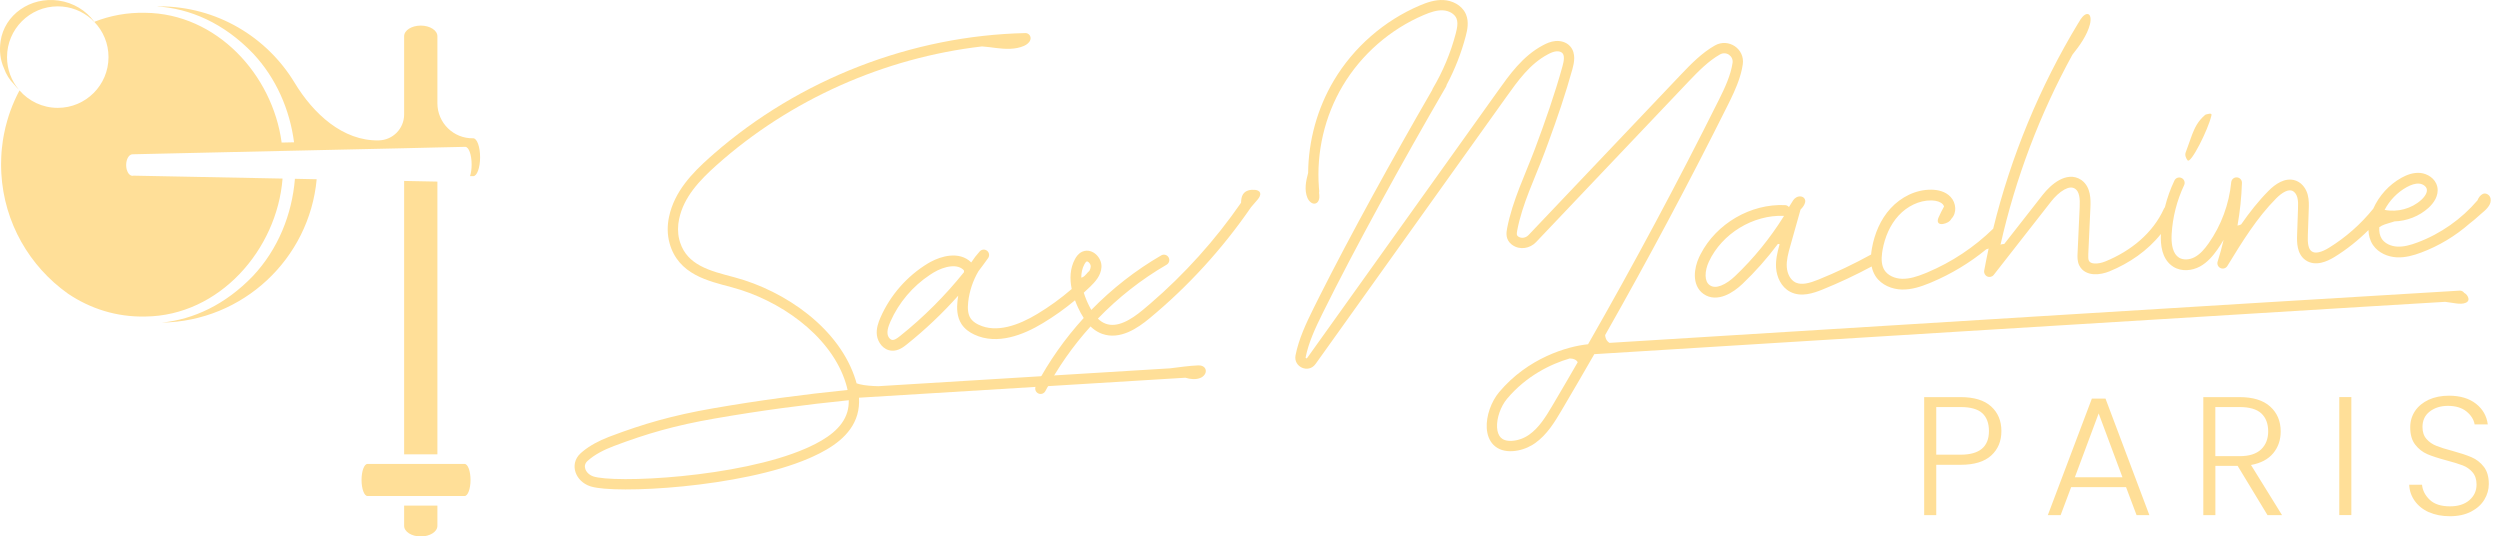 <svg width="233" height="50" viewBox="0 0 233 50" fill="none" xmlns="http://www.w3.org/2000/svg">
<path d="M40.765 49.008C40.765 49.557 40.071 49.999 39.214 49.999C38.357 49.999 37.665 49.557 37.665 49.008V47.122H40.765V49.008ZM43.301 43.239C43.607 43.24 43.853 43.907 43.853 44.732C43.853 45.556 43.607 46.226 43.301 46.227H34.248C33.942 46.227 33.696 45.554 33.696 44.732C33.696 43.91 33.942 43.24 34.248 43.239H43.301ZM40.765 16.924V42.343H37.665V16.864L40.765 16.924ZM29.515 16.706C28.828 24.121 22.647 29.946 15.081 30.066C18.026 29.77 20.999 28.405 23.582 25.716C25.916 23.225 27.218 19.986 27.487 16.664L29.515 16.706ZM14.841 0.592C20.193 0.592 24.879 3.445 27.459 7.714C29.196 10.587 31.95 13.16 35.306 13.084C36.617 13.055 37.664 11.984 37.665 10.673V3.376C37.665 2.83 38.358 2.385 39.215 2.385C40.072 2.385 40.765 2.83 40.765 3.376V9.622C40.765 11.455 42.273 12.929 44.105 12.888C44.458 12.888 44.745 13.68 44.745 14.654C44.745 15.14 44.673 15.583 44.556 15.903C44.443 16.222 44.281 16.419 44.105 16.419L43.809 16.413C43.902 16.127 43.956 15.747 43.956 15.332C43.956 14.421 43.69 13.686 43.362 13.686L40.765 13.742L37.665 13.815L29.518 13.996L27.49 14.041L26.334 14.066L12.356 14.379H12.353C12.024 14.379 11.758 14.828 11.758 15.383C11.758 15.526 11.776 15.663 11.806 15.785C11.899 16.138 12.108 16.386 12.353 16.386C12.383 16.386 12.413 16.377 12.443 16.371L26.334 16.643C25.817 23.268 20.443 29.44 13.537 29.5C10.86 29.56 8.41 28.763 6.361 27.386C6.343 27.374 6.325 27.362 6.31 27.35C2.764 24.826 0.381 20.775 0.124 16.157V16.151C0.121 16.067 0.117 15.98 0.114 15.897C0.111 15.834 0.108 15.774 0.108 15.711C0.105 15.622 0.102 15.529 0.102 15.44V15.239C0.102 15.213 0.102 15.182 0.105 15.155C0.102 15.135 0.105 15.117 0.105 15.096C0.105 15.03 0.108 14.964 0.111 14.899V14.845C0.114 14.752 0.118 14.663 0.121 14.573C0.118 14.568 0.118 14.564 0.121 14.558C0.13 14.313 0.15 14.068 0.177 13.826C0.201 13.599 0.227 13.372 0.26 13.151C0.275 13.037 0.293 12.927 0.314 12.817C0.332 12.706 0.351 12.595 0.375 12.485C0.455 12.061 0.557 11.643 0.679 11.231C0.721 11.072 0.768 10.916 0.822 10.761C0.867 10.621 0.915 10.48 0.965 10.343C1.204 9.68 1.491 9.04 1.817 8.425C2.683 9.423 3.959 10.053 5.383 10.053C7.997 10.053 10.113 7.935 10.113 5.324C10.113 4.043 9.608 2.884 8.784 2.035C10.25 1.456 11.849 1.154 13.537 1.193C20.195 1.259 25.396 6.952 26.25 13.288L27.406 13.262C27.008 10.212 25.733 7.278 23.582 4.981C20.855 2.143 17.691 0.78 14.585 0.595C14.668 0.592 14.755 0.592 14.841 0.592ZM0.053 3.848C0.408 1.373 2.83 -0.325 5.462 0.052C6.851 0.251 8.024 0.988 8.767 2C8.757 2.005 8.754 2.01 8.745 2.009C8.666 1.923 8.583 1.839 8.498 1.758L8.497 1.76C7.666 1.031 6.576 0.592 5.384 0.592C2.773 0.592 0.655 2.711 0.655 5.324C0.655 6.469 1.062 7.52 1.743 8.338V8.341H1.74C1.587 8.192 1.445 8.033 1.313 7.865C0.882 7.435 0.568 6.923 0.368 6.358C0.026 5.597 -0.074 4.737 0.053 3.848Z" fill="#FFDF98"/>
<path d="M228.24 36.878C229.283 36.878 230.12 37.127 230.758 37.627C231.396 38.126 231.762 38.77 231.862 39.557H230.636C230.559 39.108 230.309 38.703 229.881 38.353C229.454 38.004 228.872 37.826 228.145 37.826C227.468 37.826 226.908 38.004 226.453 38.353C225.998 38.703 225.776 39.185 225.776 39.796C225.776 40.256 225.898 40.628 226.148 40.911C226.392 41.194 226.703 41.41 227.075 41.554C227.446 41.704 227.945 41.86 228.578 42.026C229.31 42.226 229.898 42.42 230.347 42.614C230.797 42.808 231.18 43.102 231.491 43.502C231.801 43.901 231.957 44.434 231.957 45.105C231.957 45.621 231.818 46.11 231.541 46.57C231.263 47.031 230.847 47.402 230.303 47.685C229.754 47.968 229.099 48.112 228.339 48.112C227.579 48.112 226.946 47.985 226.38 47.735V47.741C225.815 47.491 225.377 47.136 225.055 46.686C224.733 46.237 224.561 45.732 224.539 45.178H225.732C225.787 45.71 226.026 46.182 226.458 46.587C226.886 46.992 227.513 47.191 228.339 47.191C229.099 47.191 229.704 47.002 230.148 46.614C230.592 46.231 230.814 45.749 230.814 45.161C230.814 44.689 230.691 44.307 230.442 44.018C230.198 43.73 229.887 43.514 229.527 43.375C229.166 43.236 228.656 43.08 228.012 42.908C227.263 42.708 226.663 42.515 226.225 42.326C225.787 42.137 225.41 41.843 225.099 41.444C224.788 41.045 224.633 40.506 224.633 39.824C224.633 39.258 224.783 38.753 225.083 38.303C225.382 37.86 225.809 37.51 226.353 37.255C226.902 37.005 227.53 36.878 228.24 36.878ZM182.729 37.011C183.983 37.011 184.932 37.3 185.57 37.877C186.208 38.454 186.53 39.219 186.53 40.174C186.53 41.127 186.213 41.876 185.581 42.453C184.948 43.03 183.999 43.319 182.729 43.319H180.459V48.013H179.333V37.011H182.729ZM200.322 48.013H199.129L198.147 45.399H193.032L192.05 48.013H190.857L194.962 37.149H196.233L200.322 48.013ZM208.727 37.011C209.981 37.011 210.935 37.305 211.584 37.893C212.233 38.481 212.56 39.253 212.56 40.207C212.56 41.005 212.328 41.683 211.862 42.243C211.396 42.803 210.708 43.169 209.792 43.336L212.688 48.013H211.334L208.549 43.419H206.474V48.013H205.348V37.011H208.727ZM219.146 48.007H218.02V37.006H219.146V48.007ZM193.375 44.484H197.814L195.595 38.531L193.375 44.484ZM206.469 42.52L206.474 42.514H208.744C209.626 42.514 210.286 42.303 210.73 41.888C211.174 41.466 211.395 40.905 211.395 40.201C211.395 39.496 211.179 38.919 210.751 38.525C210.324 38.131 209.647 37.937 208.721 37.937H206.469V42.52ZM180.459 42.376H182.729C184.488 42.376 185.369 41.644 185.37 40.174C185.37 39.441 185.159 38.88 184.743 38.503C184.327 38.126 183.655 37.937 182.729 37.937H180.459V42.376Z" fill="#FFDF98"/>
<path d="M134.543 0.005C135.329 0.048 136.207 0.454 136.592 1.256L136.627 1.335L136.628 1.336C136.926 2.041 136.754 2.81 136.606 3.369C136.192 4.945 135.591 6.473 134.825 7.913C134.817 7.972 134.798 8.031 134.766 8.086C130.729 15.031 126.266 23.129 123.268 29.196C122.599 30.547 121.96 31.908 121.687 33.297C121.68 33.332 121.688 33.348 121.691 33.354C121.698 33.365 121.711 33.379 121.733 33.389C121.756 33.399 121.776 33.4 121.787 33.397C121.793 33.396 121.808 33.391 121.828 33.363L139.558 8.544C140.683 6.967 141.901 5.233 143.792 4.225C144.115 4.052 144.513 3.865 144.964 3.825C145.411 3.784 145.958 3.899 146.326 4.302C146.634 4.639 146.718 5.055 146.717 5.421C146.715 5.783 146.632 6.147 146.55 6.44C145.911 8.747 145.137 11.011 144.314 13.247L143.96 14.204C143.033 16.677 141.881 18.984 141.405 21.472C141.37 21.66 141.357 21.774 141.372 21.862C141.38 21.911 141.398 21.962 141.471 22.022L141.506 22.048L141.509 22.05L141.56 22.082C141.823 22.23 142.203 22.176 142.457 21.91L156.688 6.925C157.596 5.971 158.623 4.918 159.83 4.237C161.089 3.525 162.641 4.548 162.426 6.001L162.349 6.433C162.135 7.436 161.708 8.412 161.273 9.305L161.061 9.736C157.432 17.002 153.606 24.168 149.598 31.23C149.631 31.64 149.827 31.859 150.003 31.956C171.294 30.641 208.111 28.347 229.237 27.087L229.286 27.086C229.439 27.093 229.575 27.172 229.659 27.291C229.88 27.409 229.997 27.591 230.049 27.772C230.09 27.913 230.075 28.093 229.82 28.214C229.558 28.335 229.207 28.316 228.93 28.281C228.578 28.237 228.232 28.186 227.891 28.131L220.442 28.58C198.388 29.915 166.977 31.873 148.588 33.008C147.583 34.76 146.567 36.506 145.539 38.245C144.909 39.312 144.186 40.518 143.062 41.306L142.832 41.456C142.284 41.789 141.644 42.002 141.002 42.045H141.003C140.243 42.097 139.627 41.897 139.197 41.467C138.778 41.048 138.6 40.474 138.566 39.9C138.5 38.765 138.983 37.425 139.719 36.548C142.395 33.361 146.079 32.276 148.007 32.085C152.283 24.609 156.351 17.012 160.2 9.305C160.768 8.169 161.306 7.01 161.475 5.862V5.861C161.569 5.222 160.885 4.745 160.304 5.074H160.303C159.239 5.675 158.304 6.623 157.384 7.589L143.153 22.573L143.152 22.574C142.601 23.152 141.663 23.334 140.955 22.836L140.843 22.75C140.598 22.543 140.468 22.289 140.423 22.02C140.377 21.743 140.426 21.472 140.46 21.294V21.291C140.956 18.697 142.18 16.212 143.059 13.866C144.008 11.329 144.903 8.78 145.622 6.183V6.182C145.698 5.909 145.754 5.647 145.755 5.417C145.756 5.193 145.704 5.048 145.615 4.951C145.512 4.837 145.304 4.761 145.051 4.784C144.801 4.806 144.543 4.913 144.246 5.073L144.245 5.074C142.588 5.958 141.493 7.49 140.341 9.104L122.61 33.923L122.609 33.924C121.952 34.84 120.532 34.204 120.743 33.115V33.114C121.045 31.582 121.74 30.114 122.405 28.769L122.987 27.604C125.854 21.906 129.809 14.732 133.473 8.402C133.484 8.356 133.5 8.311 133.525 8.269C134.477 6.666 135.202 4.927 135.677 3.124L135.772 2.712C135.849 2.322 135.859 1.989 135.742 1.711C135.565 1.296 135.06 0.996 134.491 0.965C133.919 0.934 133.332 1.128 132.706 1.394C129.574 2.723 126.881 5.073 125.142 7.996C123.457 10.827 122.673 14.188 122.923 17.473L122.95 17.791L122.952 17.839C122.952 17.88 122.945 17.92 122.935 17.959C122.943 18.027 122.952 18.097 122.959 18.166C122.992 18.468 122.918 18.838 122.642 18.952C122.316 19.082 121.986 18.763 121.85 18.435C121.553 17.716 121.705 16.891 121.911 16.143C121.914 16.134 121.916 16.125 121.918 16.116C121.946 13.101 122.773 10.095 124.315 7.503C126.159 4.405 129.011 1.917 132.331 0.508C132.976 0.234 133.736 -0.038 134.543 0.005ZM146.3 33.408C144.516 33.929 142.239 35.042 140.456 37.166C139.864 37.871 139.476 38.975 139.526 39.843C139.551 40.27 139.679 40.588 139.878 40.788C140.067 40.976 140.385 41.123 140.938 41.085C141.486 41.048 142.049 40.843 142.507 40.52L142.509 40.519C143.437 39.869 144.065 38.85 144.711 37.755L146.062 35.454C146.39 34.891 146.714 34.326 147.04 33.762C147 33.67 146.916 33.576 146.775 33.508C146.64 33.443 146.469 33.409 146.3 33.408Z" fill="#FFDF98"/>
<path d="M194.507 1.305C194.861 1.267 194.904 1.806 194.78 2.276C194.518 3.282 193.837 4.24 193.152 5.094C190.101 10.647 187.838 16.632 186.447 22.812C186.546 22.747 186.672 22.756 186.795 22.739C187.096 22.355 187.398 21.971 187.699 21.586C188.589 20.446 189.481 19.307 190.373 18.168C190.763 17.669 191.311 17.119 191.919 16.787C192.512 16.464 193.265 16.301 193.951 16.757L194.017 16.803L194.018 16.804C194.459 17.127 194.665 17.596 194.758 18.042C194.851 18.483 194.845 18.951 194.827 19.339C194.793 20.059 194.761 20.781 194.728 21.503C194.695 22.225 194.663 22.947 194.629 23.669C194.615 23.987 194.622 24.164 194.685 24.294L194.715 24.346C194.796 24.461 194.942 24.542 195.208 24.558C195.517 24.578 195.893 24.497 196.22 24.364C198.603 23.39 200.66 21.719 201.686 19.435C201.707 19.388 201.736 19.346 201.769 19.309C201.981 18.455 202.278 17.622 202.655 16.827C202.773 16.577 203.072 16.471 203.322 16.589C203.572 16.707 203.679 17.006 203.561 17.256C202.885 18.684 202.487 20.245 202.398 21.822L202.387 22.169C202.388 22.515 202.423 22.855 202.507 23.155C202.619 23.552 202.808 23.841 203.086 24.014C203.476 24.255 204.059 24.228 204.556 23.958C205.056 23.686 205.464 23.22 205.846 22.674L205.847 22.673C207.022 21.002 207.755 19.017 207.95 16.983C207.976 16.714 208.21 16.514 208.48 16.531C208.75 16.548 208.957 16.777 208.949 17.048C208.906 18.381 208.766 19.711 208.535 21.025C208.61 21.008 208.687 20.993 208.744 20.971C208.79 20.952 208.836 20.929 208.881 20.906C209.648 19.802 210.481 18.738 211.437 17.776C211.734 17.478 212.117 17.155 212.547 16.95C212.955 16.756 213.452 16.648 213.958 16.829L214.058 16.87H214.06C214.624 17.119 214.948 17.655 215.08 18.152C215.208 18.638 215.19 19.129 215.174 19.534L215.132 20.744C215.118 21.146 215.104 21.549 215.09 21.951V21.952C215.078 22.29 215.083 22.612 215.143 22.885C215.202 23.152 215.304 23.321 215.448 23.423L215.451 23.425C215.609 23.538 215.823 23.573 216.12 23.508C216.42 23.442 216.748 23.284 217.053 23.096C218.624 22.128 220.027 20.891 221.187 19.453C221.724 18.243 222.656 17.212 223.817 16.569V16.568C224.297 16.303 224.912 16.058 225.568 16.118C226.22 16.178 226.961 16.611 227.147 17.376L227.165 17.455C227.239 17.851 227.145 18.224 226.991 18.534C226.827 18.862 226.583 19.145 226.34 19.367L226.339 19.368C225.471 20.156 224.317 20.601 223.151 20.636C223.123 20.646 223.096 20.658 223.069 20.667C222.798 20.758 222.514 20.821 222.246 20.92C222.067 20.986 221.885 21.072 221.749 21.176C221.722 21.581 221.788 21.955 221.976 22.249L222.031 22.328C222.322 22.711 222.846 22.951 223.413 22.982C224.021 23.016 224.646 22.846 225.295 22.602H225.296C227.456 21.796 229.404 20.426 230.901 18.673C230.992 18.425 231.175 18.178 231.402 18.073C231.632 17.966 231.926 18.097 232.053 18.321C232.18 18.545 232.153 18.828 232.04 19.058H232.037C231.81 19.526 231.278 19.864 230.908 20.218C230.771 20.349 230.462 20.61 230.175 20.827C228.844 21.993 227.305 22.922 225.647 23.541V23.54C224.962 23.797 224.177 24.028 223.357 23.982C222.558 23.937 221.687 23.587 221.181 22.863L221.133 22.791C220.865 22.372 220.754 21.905 220.741 21.442C219.787 22.396 218.726 23.241 217.579 23.948C217.229 24.164 216.792 24.386 216.334 24.486C215.874 24.587 215.339 24.574 214.872 24.241C214.452 23.945 214.255 23.51 214.165 23.101C214.075 22.697 214.077 22.268 214.089 21.917C214.103 21.513 214.117 21.11 214.131 20.708C214.146 20.305 214.16 19.903 214.173 19.501V19.498C214.19 19.074 214.197 18.729 214.112 18.409C214.03 18.101 213.855 17.876 213.658 17.788C213.476 17.709 213.257 17.722 212.978 17.854C212.695 17.989 212.405 18.224 212.147 18.483C210.335 20.306 208.971 22.531 207.588 24.792C207.456 25.008 207.183 25.091 206.953 24.986C206.722 24.881 206.607 24.62 206.684 24.379C206.897 23.711 207.082 23.035 207.242 22.352C207.063 22.659 206.871 22.959 206.667 23.249C206.26 23.831 205.743 24.452 205.035 24.838C204.323 25.225 203.341 25.35 202.558 24.865L202.361 24.726C201.928 24.384 201.678 23.909 201.542 23.427C201.392 22.893 201.37 22.316 201.396 21.806C200.153 23.369 198.447 24.536 196.599 25.291L196.598 25.292C196.178 25.463 195.648 25.589 195.147 25.558C194.642 25.527 194.077 25.322 193.788 24.74L193.787 24.739C193.59 24.341 193.616 23.898 193.628 23.623L193.629 23.622C193.663 22.901 193.695 22.18 193.727 21.458C193.76 20.736 193.792 20.013 193.826 19.292V19.291C193.844 18.918 193.843 18.557 193.778 18.248C193.714 17.944 193.599 17.739 193.427 17.612L193.377 17.579C193.127 17.425 192.813 17.441 192.399 17.667C191.954 17.91 191.505 18.345 191.161 18.785L185.815 25.621C185.673 25.802 185.425 25.863 185.214 25.768C185.005 25.674 184.886 25.448 184.927 25.222C185.054 24.533 185.192 23.846 185.34 23.161C185.265 23.184 185.191 23.212 185.117 23.239C183.578 24.497 181.859 25.535 180.028 26.306L179.792 26.404C179.033 26.713 178.161 27.007 177.248 26.984C176.358 26.962 175.365 26.584 174.817 25.765L174.765 25.683C174.601 25.414 174.498 25.127 174.438 24.835C172.947 25.635 171.416 26.354 169.85 26.988C169.429 27.158 168.936 27.338 168.433 27.414C167.926 27.491 167.371 27.469 166.851 27.199C165.992 26.754 165.587 25.799 165.53 24.962C165.48 24.234 165.649 23.525 165.824 22.893L165.859 22.765C165.852 22.761 165.846 22.756 165.839 22.753V22.756C165.793 22.734 165.742 22.732 165.694 22.743C164.7 24.073 163.596 25.32 162.394 26.463C161.958 26.878 161.385 27.311 160.77 27.549C160.151 27.788 159.413 27.856 158.763 27.392H158.762C158.176 26.973 157.971 26.325 157.959 25.715C157.948 25.108 158.12 24.478 158.359 23.965L158.497 23.685C159.968 20.836 163.165 18.967 166.374 19.118C166.518 19.125 166.643 19.194 166.73 19.297C166.856 19.082 166.988 18.868 167.13 18.657C167.252 18.477 167.496 18.288 167.8 18.306C168.15 18.33 168.287 18.609 168.242 18.837C168.192 19.087 168.03 19.318 167.811 19.532C167.495 20.654 167.179 21.775 166.863 22.899L166.862 22.9C166.658 23.621 166.486 24.263 166.529 24.893C166.572 25.519 166.869 26.08 167.312 26.309L167.417 26.357C167.665 26.456 167.953 26.473 168.284 26.423C168.666 26.365 169.068 26.223 169.475 26.059C171.156 25.379 172.795 24.597 174.386 23.722C174.404 23.516 174.433 23.317 174.466 23.13C174.706 21.788 175.255 20.451 176.209 19.413C177.163 18.376 178.545 17.66 180.004 17.679C180.578 17.686 181.3 17.823 181.795 18.351C182.06 18.633 182.21 19.012 182.228 19.383C182.245 19.729 182.144 20.111 181.862 20.4C181.724 20.671 181.408 20.81 181.115 20.868C180.954 20.9 180.755 20.9 180.652 20.76C180.549 20.613 180.613 20.408 180.684 20.248C180.837 19.904 181.005 19.569 181.186 19.242C181.158 19.164 181.117 19.091 181.065 19.036C180.859 18.817 180.507 18.701 180.078 18.683L179.992 18.68C178.866 18.666 177.743 19.225 176.947 20.092C176.152 20.957 175.666 22.104 175.452 23.306L175.411 23.573C175.329 24.187 175.363 24.741 175.62 25.161C175.926 25.661 176.58 25.966 177.272 25.983C177.968 26.001 178.679 25.775 179.416 25.476L179.639 25.384C181.91 24.427 184 23.038 185.765 21.316C187.42 14.573 190.106 8.082 193.701 2.14C193.713 2.12 193.728 2.101 193.743 2.083C193.934 1.714 194.229 1.334 194.507 1.305ZM166.27 20.116C163.383 20.004 160.489 21.767 159.267 24.388C159.075 24.799 158.953 25.277 158.961 25.695C158.97 26.109 159.1 26.402 159.345 26.577L159.397 26.611C159.661 26.772 159.992 26.776 160.408 26.615C160.855 26.442 161.32 26.103 161.705 25.737C163.441 24.087 164.966 22.212 166.235 20.18C166.247 20.158 166.258 20.137 166.27 20.116ZM225.476 17.115C225.117 17.082 224.716 17.216 224.301 17.445C223.429 17.928 222.708 18.678 222.246 19.561C223.444 19.805 224.759 19.449 225.666 18.627C225.846 18.462 226.001 18.273 226.094 18.087C226.186 17.902 226.207 17.746 226.174 17.614L226.173 17.612C226.118 17.383 225.838 17.148 225.476 17.115ZM205.884 10.606C205.985 10.577 206.064 10.601 206.096 10.639C206.129 10.676 206.109 10.735 206.097 10.791C205.794 12.098 204.189 15.286 203.888 14.948C203.747 14.77 203.611 14.482 203.699 14.226L204.307 12.537C204.545 11.947 204.804 11.323 205.517 10.71C205.588 10.65 205.783 10.635 205.884 10.606Z" fill="#FFDF98"/>
<path d="M116.953 17.694C117.152 17.713 117.376 17.777 117.44 17.98C117.509 18.192 117.357 18.419 117.216 18.593C117.017 18.837 116.81 19.076 116.599 19.308C113.947 23.171 110.76 26.666 107.149 29.658C106.575 30.135 105.888 30.638 105.148 30.954C104.404 31.272 103.562 31.419 102.716 31.114L102.505 31.028C102.176 30.878 101.889 30.669 101.638 30.426C99.992 32.249 98.571 34.275 97.427 36.449C97.299 36.694 96.995 36.789 96.751 36.66C96.506 36.531 96.412 36.228 96.54 35.983C97.748 33.688 99.254 31.552 101.001 29.637C100.791 29.314 100.615 28.978 100.47 28.662C100.372 28.448 100.277 28.222 100.191 27.987C99.248 28.771 98.246 29.484 97.196 30.116V30.117C96.275 30.674 95.214 31.185 94.122 31.436C93.027 31.689 91.871 31.687 90.794 31.177C90.359 30.974 89.915 30.666 89.617 30.212C89.169 29.528 89.167 28.696 89.239 28.039C89.257 27.878 89.279 27.717 89.306 27.557C87.839 29.201 86.234 30.723 84.512 32.1C84.227 32.328 83.731 32.721 83.121 32.684L83.118 32.683C82.315 32.635 81.815 31.897 81.729 31.264C81.643 30.63 81.866 30.036 82.066 29.58C82.979 27.5 84.547 25.718 86.493 24.543L86.717 24.415C87.256 24.123 87.89 23.892 88.519 23.83C89.215 23.761 89.961 23.897 90.519 24.46C90.755 24.096 91.02 23.75 91.312 23.428C91.49 23.232 91.79 23.208 91.997 23.373C92.203 23.539 92.246 23.836 92.093 24.053C91.801 24.466 91.5 24.874 91.193 25.275C90.677 26.152 90.346 27.139 90.235 28.148C90.169 28.753 90.207 29.283 90.455 29.662C90.597 29.88 90.822 30.064 91.098 30.21L91.22 30.27L91.223 30.271C92.037 30.657 92.948 30.679 93.897 30.46C94.848 30.241 95.807 29.786 96.678 29.26L96.679 29.259C97.811 28.578 98.883 27.799 99.884 26.936C99.693 26.011 99.711 25.029 100.186 24.149C100.298 23.943 100.489 23.646 100.818 23.48L100.914 23.438C101.389 23.25 101.851 23.444 102.143 23.706C102.453 23.985 102.681 24.425 102.657 24.893C102.615 25.698 102.033 26.302 101.624 26.7C101.422 26.897 101.216 27.089 101.007 27.278C101.083 27.522 101.173 27.766 101.276 28.008L101.381 28.245C101.484 28.469 101.594 28.684 101.711 28.885C103.641 26.907 105.836 25.189 108.226 23.803C108.465 23.664 108.772 23.746 108.911 23.985C109.049 24.224 108.968 24.531 108.729 24.67C106.374 26.036 104.214 27.735 102.322 29.694C102.54 29.909 102.783 30.074 103.055 30.172C103.583 30.362 104.151 30.29 104.754 30.032C105.362 29.773 105.96 29.343 106.509 28.888L107.193 28.311C110.405 25.55 113.258 22.377 115.667 18.895C115.677 18.609 115.703 18.328 115.855 18.097C116.1 17.734 116.554 17.661 116.953 17.694ZM88.618 24.827C88.085 24.88 87.502 25.104 87.01 25.4L86.683 25.607C85.065 26.673 83.761 28.21 82.983 29.982L82.854 30.301C82.743 30.607 82.687 30.877 82.721 31.13C82.767 31.466 83.01 31.674 83.177 31.684H83.181C83.353 31.694 83.558 31.58 83.887 31.316C86.087 29.558 88.087 27.556 89.849 25.361C89.849 25.305 89.845 25.25 89.836 25.195C89.556 24.892 89.142 24.775 88.618 24.827ZM101.269 24.375L101.231 24.401C101.189 24.437 101.133 24.506 101.068 24.627C100.864 25.005 100.775 25.428 100.773 25.874C100.825 25.866 100.877 25.852 100.923 25.83L100.919 25.826C101.046 25.764 101.149 25.651 101.249 25.539C101.34 25.436 101.426 25.327 101.532 25.246C101.605 25.11 101.649 24.977 101.656 24.841C101.662 24.723 101.596 24.562 101.473 24.451C101.352 24.342 101.286 24.367 101.269 24.375Z" fill="#FFDF98"/>
<path d="M95.561 3.083C95.826 3.077 96.046 3.288 96.052 3.553C96.054 3.625 96.037 3.693 96.01 3.755C95.942 3.962 95.692 4.166 95.436 4.277C94.639 4.626 93.705 4.581 92.852 4.476C92.413 4.422 91.969 4.356 91.524 4.327C82.412 5.384 73.632 9.281 66.787 15.39C65.174 16.829 63.726 18.367 63.295 20.408H63.294C63.161 21.032 63.153 21.678 63.297 22.281L63.328 22.401L63.392 22.615C63.734 23.653 64.407 24.298 65.256 24.76C66.189 25.268 67.305 25.539 68.44 25.841C73.195 27.105 78.282 30.63 79.758 35.462C79.785 35.549 79.809 35.637 79.832 35.725C79.926 35.759 80.025 35.789 80.123 35.813C80.622 35.933 81.238 35.977 81.857 35.993L109.041 34.329C109.922 34.222 110.798 34.09 111.685 34.053C111.95 34.043 112.272 34.142 112.362 34.437C112.467 34.779 112.173 35.105 111.883 35.219C111.435 35.401 110.95 35.345 110.476 35.204L80.058 37.066C80.089 37.596 80.047 38.137 79.892 38.666C79.318 40.626 77.454 41.782 75.765 42.552L75.429 42.702C72.221 44.096 67.662 44.928 63.668 45.327C61.666 45.527 59.79 45.619 58.28 45.616C57.525 45.614 56.857 45.589 56.306 45.541C55.832 45.499 55.42 45.438 55.112 45.351L54.986 45.312C54.344 45.094 53.849 44.614 53.647 44.038C53.438 43.442 53.554 42.762 54.102 42.257L54.252 42.125C54.966 41.516 55.861 41.066 56.699 40.737L56.877 40.669C59.989 39.494 62.672 38.715 66.456 38.057C70.801 37.303 74.923 36.759 78.993 36.345C78.951 36.144 78.899 35.943 78.838 35.744L78.703 35.335C77.2 31.138 72.623 27.948 68.193 26.771C67.105 26.481 65.854 26.18 64.796 25.605C63.713 25.016 62.802 24.125 62.401 22.656C62.179 21.85 62.185 21.003 62.354 20.209C62.855 17.838 64.523 16.12 66.147 14.672L66.525 14.339C74.506 7.379 84.969 3.317 95.561 3.083ZM79.105 37.301C75.049 37.713 70.945 38.253 66.621 39.005C62.9 39.651 60.276 40.414 57.217 41.569C56.317 41.908 55.406 42.365 54.753 42.965C54.505 43.194 54.464 43.463 54.554 43.719C54.651 43.995 54.911 44.271 55.295 44.401C55.5 44.47 55.865 44.536 56.39 44.583C56.906 44.628 57.546 44.652 58.283 44.654C59.756 44.657 61.597 44.567 63.573 44.37C67.535 43.974 71.977 43.153 75.046 41.819L75.378 41.672C77.028 40.916 78.524 39.918 78.969 38.395C79.072 38.045 79.112 37.678 79.105 37.301Z" fill="#FFDF98"/>
</svg>
